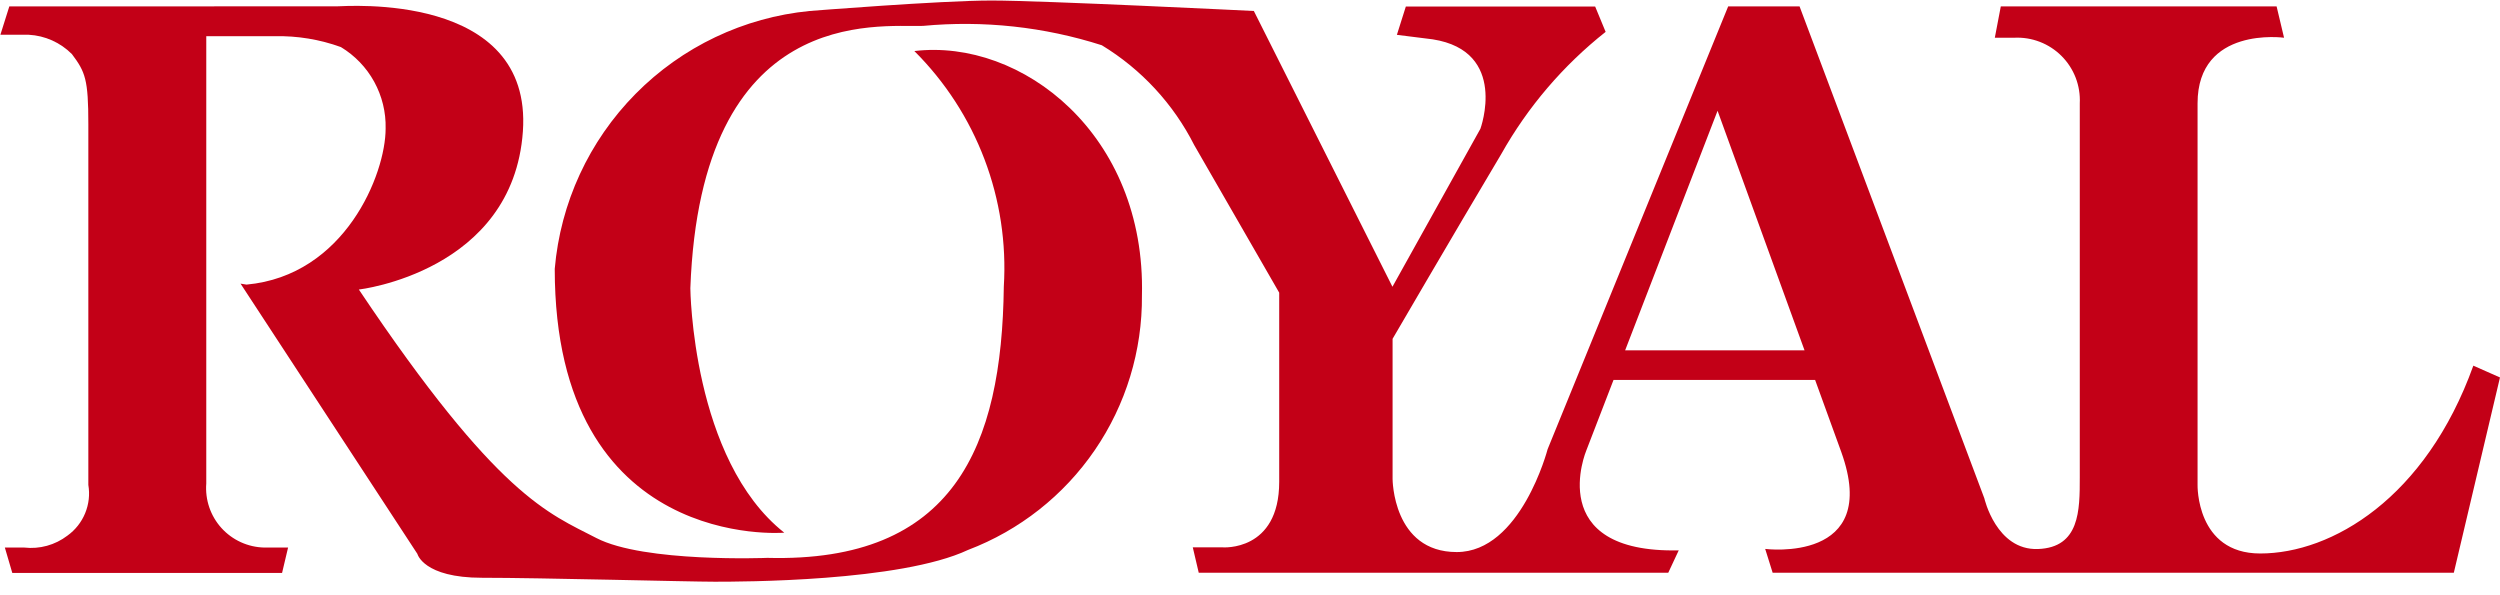 <svg fill="none" height="44" viewBox="0 0 185 44" width="185" xmlns="http://www.w3.org/2000/svg"><g fill="#c30017"><path d="m.689.475-.66 2.097h2.094c1.207.064 2.347.575 3.199 1.432.995 1.324 1.215 1.877 1.215 5.185v26.694c.119.708.037 1.435-.237 2.098-.273.663-.727 1.237-1.31 1.656-.912.697-2.058 1.013-3.199.882h-1.432l.55 1.877h19.964l.445-1.877h-1.764c-.599-.013-1.188-.148-1.733-.397-.545-.249-1.033-.606-1.435-1.05-.402-.444-.708-.966-.901-1.532-.193-.567-.268-1.167-.221-1.764v-33.097h5.073c1.665-.036 3.322.237 4.888.804 1.034.624 1.886 1.51 2.467 2.569.581 1.059.873 2.253.844 3.461 0 3.381-3.014 10.883-10.296 11.548l-.44-.072 13.087 19.999s.442 1.767 4.783 1.767 15.296.292 17.211.292 13.749 0 18.752-2.351c3.811-1.449 7.087-4.03 9.387-7.396 2.301-3.366 3.516-7.355 3.483-11.432.297-11.913-8.896-19.037-16.841-18.09 2.277 2.269 4.046 4.996 5.187 8.001 1.141 3.005 1.63 6.218 1.433 9.427-.145 11.84-3.676 20.442-17.5 20.077 0 0-9.116.367-12.652-1.469-3.537-1.837-7.277-3.019-17.575-18.388 0 0 11.403-1.308 12.138-11.693.735-10.384-13.162-9.264-13.757-9.264z"/><path d="m183.027 27.059c-3.528 9.819-10.478 13.899-15.77 13.899-4.759 0-4.637-5.075-4.637-5.075v-28.238c0-5.735 6.4-4.853 6.4-4.853l-.551-2.317h-20.41l-.442 2.317h1.434c.646-.032 1.292.071 1.894.304.604.232 1.152.589 1.609 1.046.457.457.814 1.005 1.047 1.609.231.603.336 1.249.303 1.895v27.686c0 2.429 0 5.183-3.092 5.295-3.091.113-3.971-3.754-3.971-3.754l-13.673-36.4h-5.282l-13.361 32.767s-1.984 7.612-6.727 7.612-4.746-5.411-4.746-5.411v-10.368s4.304-7.392 8.043-13.674c1.961-3.488 4.585-6.559 7.723-9.041l-.776-1.877h-14.008l-.663 2.097 2.649.332c5.631.882 3.532 6.617 3.532 6.617l-6.51 11.693-10.256-20.407s-15.664-.775-19.417-.775-13.457.775-13.457.775c-4.877.477-9.434 2.647-12.879 6.133-3.445 3.485-5.561 8.067-5.981 12.95 0 20.962 16.985 19.522 16.985 19.522-6.84-5.405-6.95-18.09-6.95-18.09.775-21.066 13.899-19.305 17.211-19.412 4.464-.421 8.967.066 13.237 1.432 2.925 1.777 5.295 4.338 6.84 7.392l6.287 10.918v13.996c0 5.185-4.191 4.85-4.191 4.85h-2.204l.44 1.877h34.746l.774-1.654c-10.039.22-6.839-7.392-6.839-7.392l2.014-5.22h14.917l1.936 5.333c2.977 8.274-5.63 7.172-5.63 7.172l.552 1.764h50.406l3.416-14.452zm-62.766-1.137 6.839-17.725 6.435 17.725z"/></g></svg>